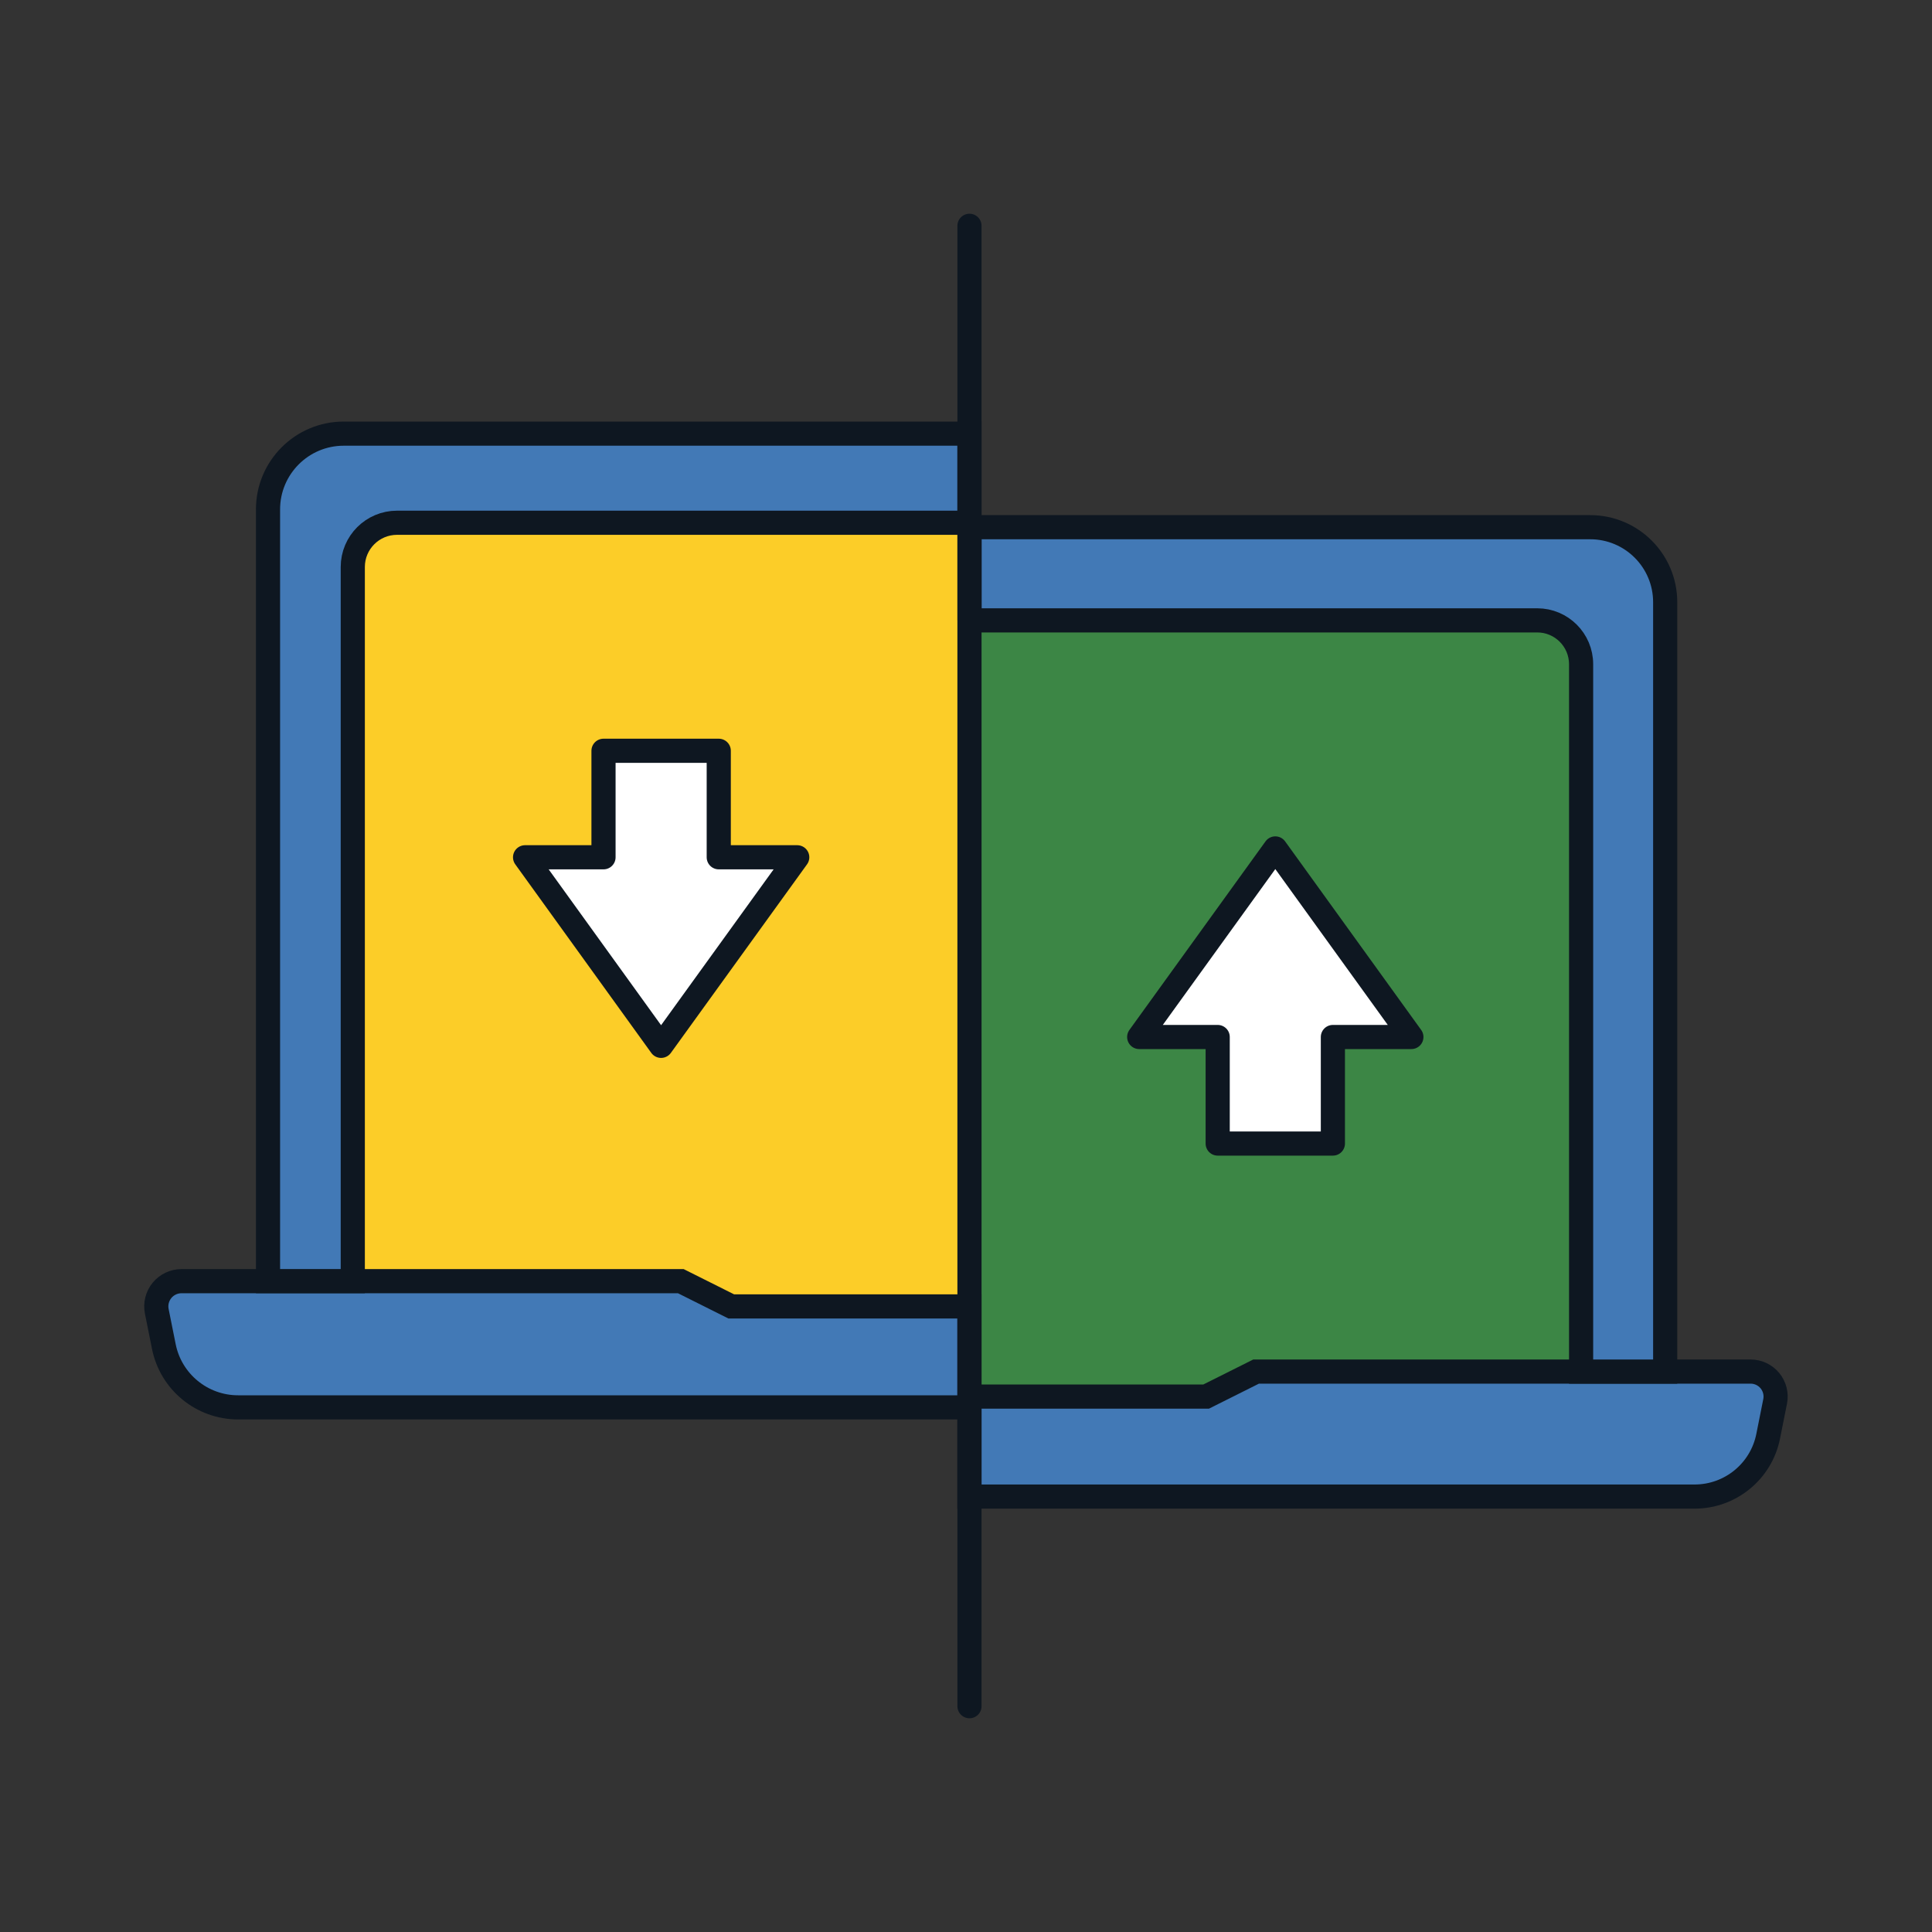 <?xml version="1.0" encoding="UTF-8"?>
<svg id="Computer:_Manual_Transfer_Fillled_" data-name="Computer: Manual Transfer (Fillled)" xmlns="http://www.w3.org/2000/svg" viewBox="0 0 400 400">
  <rect x="0" y="0" width="400" height="400" fill="#333333" stroke="none"/>
  <defs>
    <style>
      .cls-1 {
        fill: #fff;
      }

      .cls-1, .cls-2 {
        stroke-linecap: round;
        stroke-linejoin: round;
      }

      .cls-1, .cls-2, .cls-3 {
        stroke: #0e1721;
        stroke-width: 5px;
      }

      .cls-2 {
        fill: none;
      }

      .cls-4 {
        fill: #3c8645;
      }

      .cls-5 {
        fill: #fccd28;
      }

      .cls-3 {
        fill: #4279b6;
        stroke-miterlimit: 10;
      }
    </style>
  </defs>
  <rect class="cls-5" x="73.04" y="108.23" width="127.68" height="162.24"/>
  <rect class="cls-4" x="200.72" y="128.44" width="126.62" height="160.71"/>
  <g>
    <path class="cls-3" d="M200.72,289.15h48.99l10.35-5.18h102.39c1.55,0,3.02.7,4,1.89.98,1.2,1.38,2.78,1.07,4.3l-1.44,7.21c-1.45,7.26-7.83,12.48-15.23,12.48h-150.14v-20.71Z"/>
    <path class="cls-3" d="M200.72,291.38H49.29c-7.47,0-13.91-5.28-15.37-12.6l-1.46-7.28c-.31-1.54.09-3.13,1.08-4.34.99-1.21,2.48-1.91,4.04-1.91h103.37l10.45,5.23h49.31v20.9Z"/>
    <path class="cls-3" d="M200.72,108.23h-118.52c-5.06,0-9.16,4.1-9.16,9.16v147.85h-17.55V105.46c0-8.66,7.02-15.68,15.68-15.68h129.55v18.44Z"/>
    <path class="cls-3" d="M200.72,128.44h117.55c5.01,0,9.08,4.06,9.08,9.08v146.45h17.41V124.68c0-8.58-6.95-15.53-15.53-15.53h-128.5v19.29Z"/>
    <line class="cls-2" x1="200.72" y1="46.75" x2="200.72" y2="353.25"/>
    <polygon class="cls-1" points="148.81 177.49 148.81 155.44 124.95 155.44 124.95 177.49 108.71 177.49 136.87 216.53 165.06 177.49 148.81 177.49"/>
    <polygon class="cls-1" points="252.11 214.7 252.11 236.76 275.96 236.76 275.96 214.7 292.21 214.7 264.04 175.66 235.86 214.7 252.11 214.7"/>
  </g>
</svg>